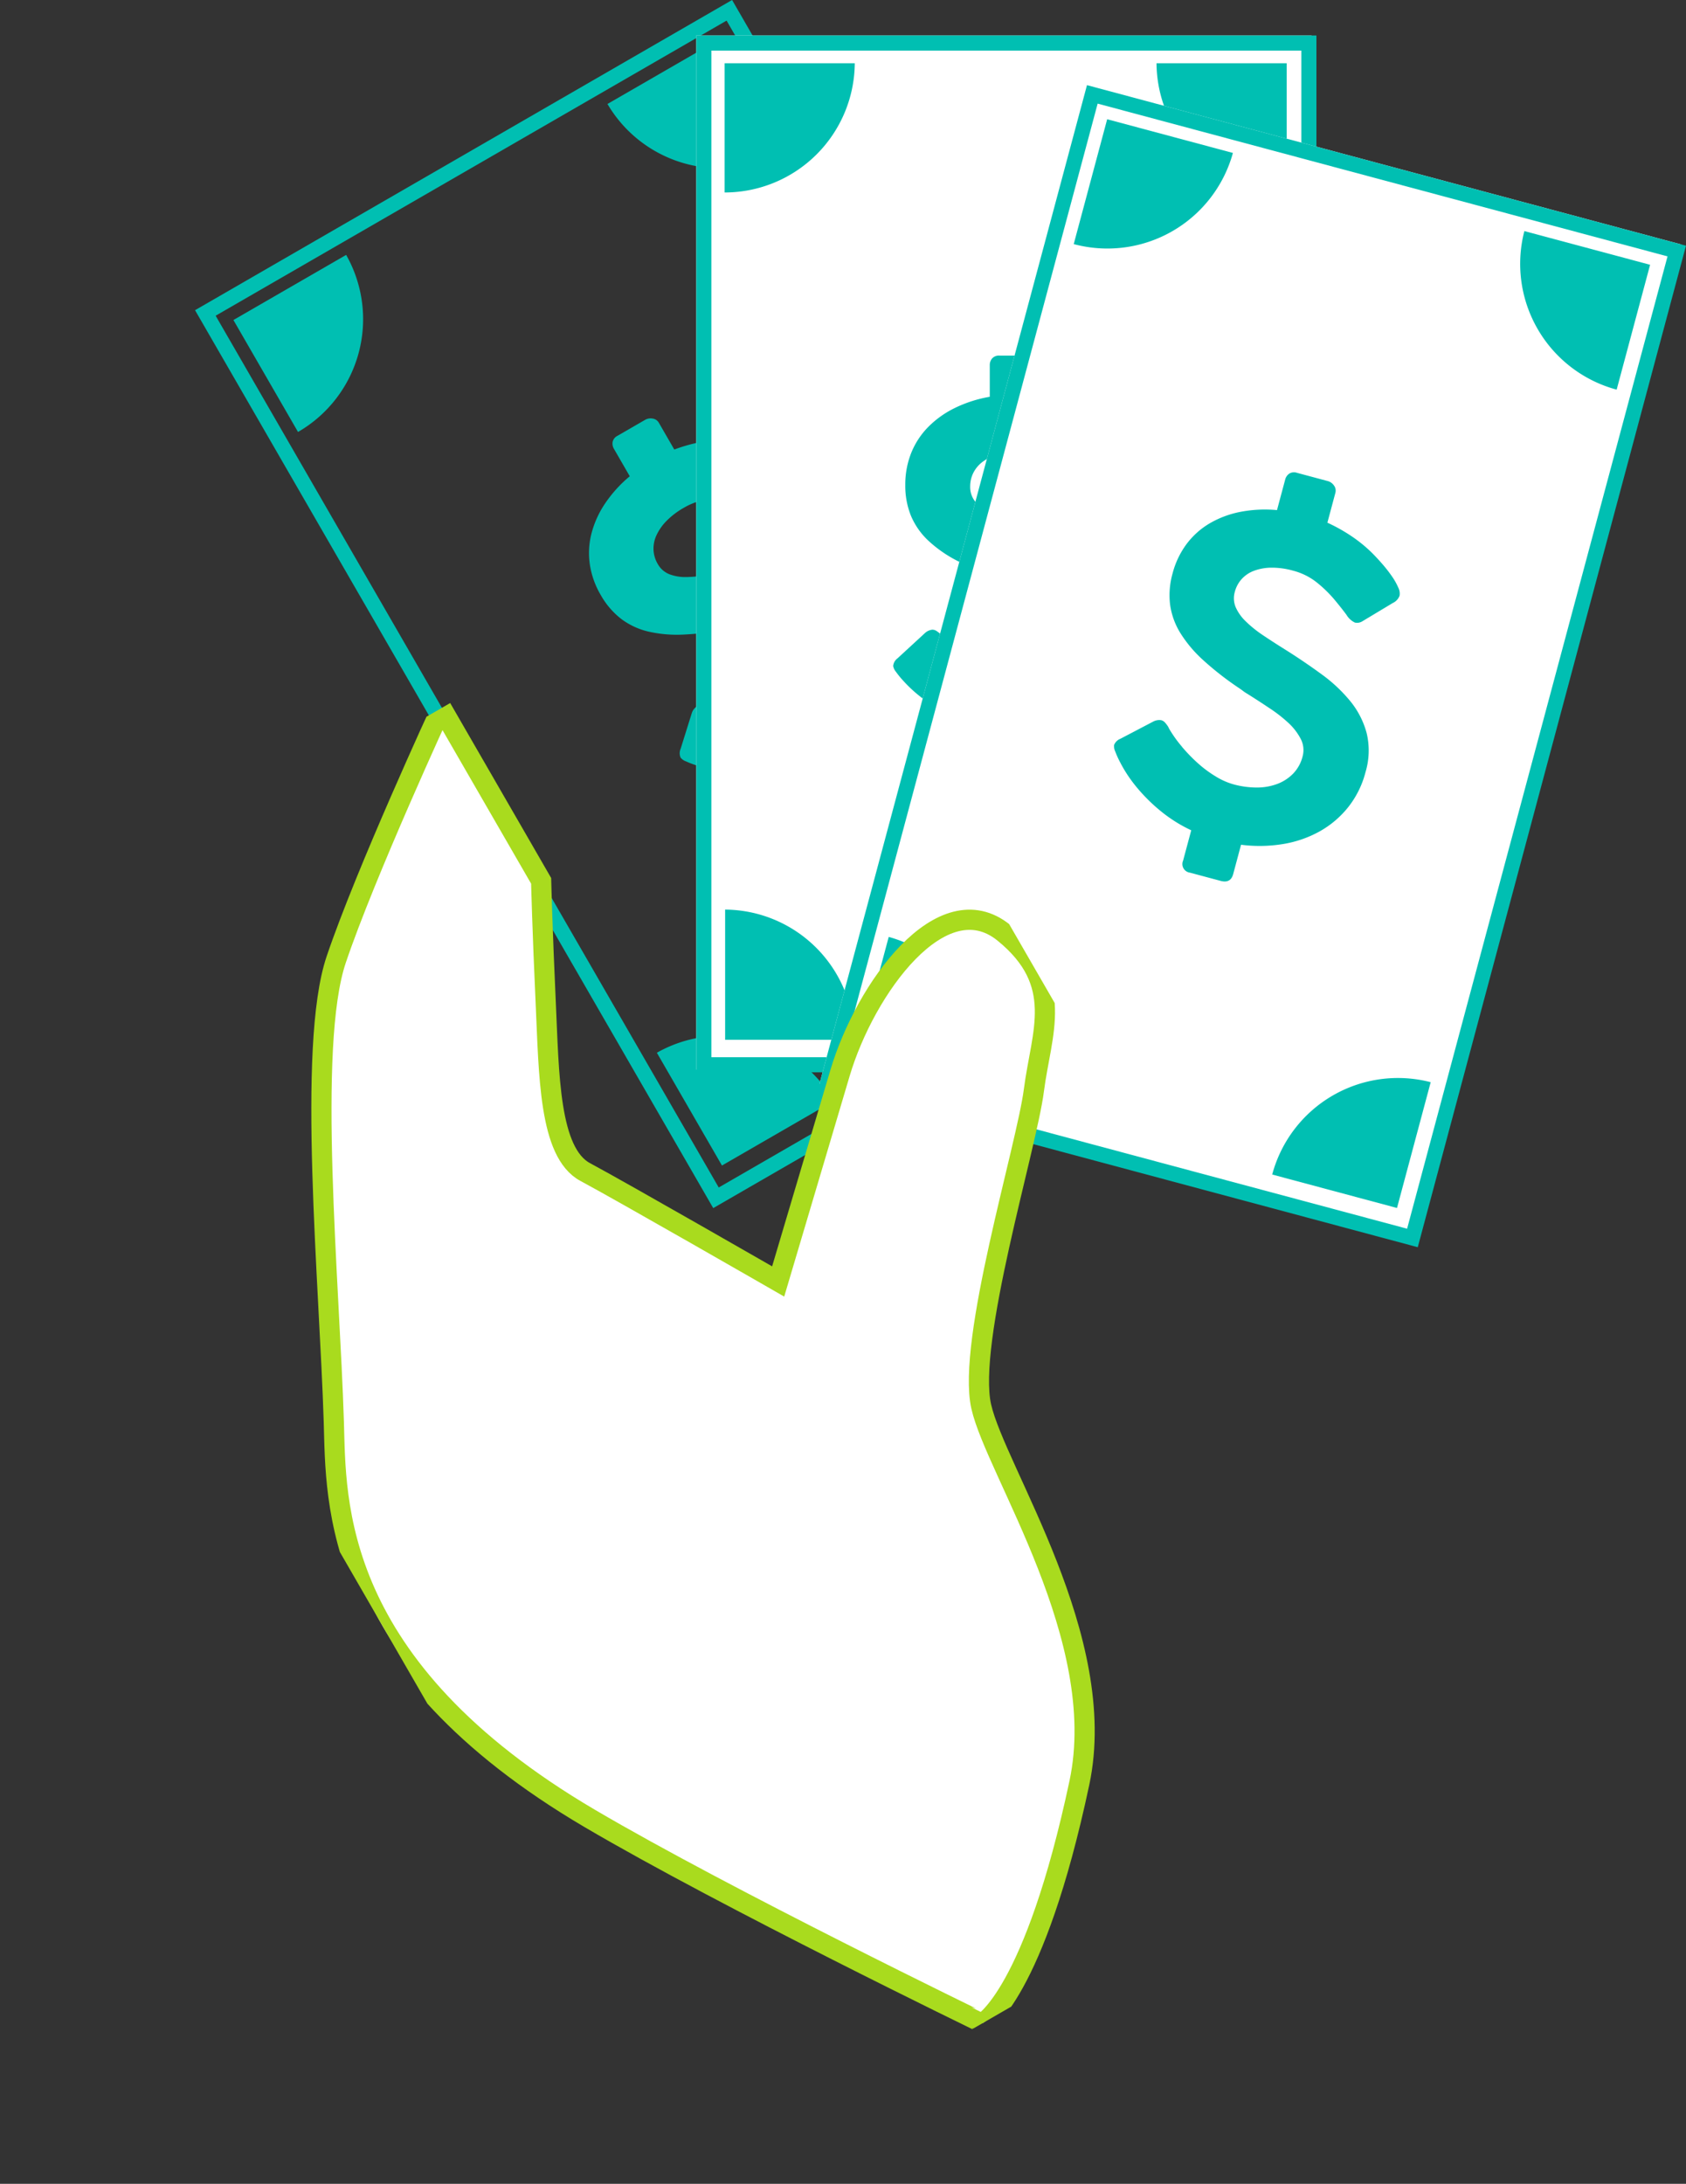 <svg xmlns="http://www.w3.org/2000/svg" xmlns:xlink="http://www.w3.org/1999/xlink" width="83.517" height="108.129" viewBox="0 0 83.517 108.129">
  <rect x="0" y="0" width="83.517" height="108.129" fill="#333333" stroke="none"/>
  <defs>
    <clipPath id="clip-path">
      <rect id="Rectángulo_700" data-name="Rectángulo 700" width="30.719" height="51.337" fill="none"/>
    </clipPath>
    <clipPath id="clip-path-4">
      <rect id="Rectángulo_699" data-name="Rectángulo 699" width="44.256" height="69.794" fill="none"/>
    </clipPath>
  </defs>
  <g id="Grupo_1741" data-name="Grupo 1741" transform="translate(-253.288 -519.93)">
    <g id="Grupo_1416" data-name="Grupo 1416" transform="translate(241.706 547.554) rotate(-30)">
      <g id="Grupo_1412" data-name="Grupo 1412" transform="translate(24.53)">
        <g id="Grupo_1411" data-name="Grupo 1411" transform="translate(0)">
          <g id="Grupo_1410" data-name="Grupo 1410" clip-path="url(#clip-path)">
            <path id="Trazado_1075" data-name="Trazado 1075" d="M0,0V6.4A6.448,6.448,0,0,0,6.448,0Z" transform="translate(1.403 1.372)" fill="#00bfb2"/>
            <path id="Trazado_1076" data-name="Trazado 1076" d="M0,6.448H6.4A6.448,6.448,0,0,0,0,0Z" transform="translate(1.429 43.279)" fill="#00bfb2"/>
            <path id="Trazado_1077" data-name="Trazado 1077" d="M30.719,51.337H0V0H30.719ZM.747,50.589H29.972V.747H.747Z" fill="#00bfb2"/>
            <path id="Trazado_1078" data-name="Trazado 1078" d="M6.448,0V6.4A6.448,6.448,0,0,1,0,0Z" transform="translate(22.798 1.372)" fill="#00bfb2"/>
            <path id="Trazado_1079" data-name="Trazado 1079" d="M6.4,6.448H0A6.448,6.448,0,0,1,6.4,0Z" transform="translate(22.823 43.279)" fill="#00bfb2"/>
          </g>
        </g>
        <path id="Trazado_1074" data-name="Trazado 1074" d="M3.27,14.578a8.287,8.287,0,0,0,.986.588,5.8,5.8,0,0,0,1.019.4,3.45,3.45,0,0,0,.948.147,4.355,4.355,0,0,0,1.15-.147,2.858,2.858,0,0,0,.937-.436,2.16,2.16,0,0,0,.627-.7,1.875,1.875,0,0,0,.229-.932,1.19,1.19,0,0,0-.311-.817,2.92,2.92,0,0,0-.807-.616A7.153,7.153,0,0,0,6.937,11.6Q6.322,11.39,5.7,11.2a1.78,1.78,0,0,1-.223-.076c-.069-.029-.136-.054-.2-.076a15.148,15.148,0,0,1-2.082-.877A6.342,6.342,0,0,1,1.733,9.155,3.611,3.611,0,0,1,.878,7.924,3.946,3.946,0,0,1,.6,6.409,4.214,4.214,0,0,1,.888,4.834a3.9,3.9,0,0,1,.834-1.286A4.826,4.826,0,0,1,3.041,2.6a6.418,6.418,0,0,1,1.744-.561V.48A.507.507,0,0,1,4.9.142.442.442,0,0,1,5.262,0H6.847a.546.546,0,0,1,.347.131A.425.425,0,0,1,7.357.48V1.995a8.432,8.432,0,0,1,1.3.327,7.072,7.072,0,0,1,1.259.567q.3.175.632.4a6.84,6.84,0,0,1,.594.452,3.114,3.114,0,0,1,.436.447.656.656,0,0,1,.169.371.644.644,0,0,1-.229.436L10.3,6.256a.49.49,0,0,1-.349.163.963.963,0,0,1-.5-.262q-.327-.261-.785-.583a6.212,6.212,0,0,0-1.046-.583A3.151,3.151,0,0,0,6.325,4.73a3.855,3.855,0,0,0-1.076.136,2.521,2.521,0,0,0-.788.371,1.563,1.563,0,0,0-.484.556,1.51,1.51,0,0,0-.163.692,1.145,1.145,0,0,0,.24.73,2.223,2.223,0,0,0,.659.545,5.939,5.939,0,0,0,1,.442q.583.2,1.27.409,1.057.327,2.038.708a7.576,7.576,0,0,1,1.722.921,4.225,4.225,0,0,1,1.188,1.313,3.714,3.714,0,0,1,.447,1.886,4.66,4.66,0,0,1-.382,1.9,4.81,4.81,0,0,1-1.054,1.52,5.583,5.583,0,0,1-1.589,1.074,7.194,7.194,0,0,1-2,.572v1.5q0,.49-.51.49H5.262a.428.428,0,0,1-.478-.49V18.452a7.2,7.2,0,0,1-1.662-.507,8.617,8.617,0,0,1-1.52-.866,7.19,7.19,0,0,1-.594-.474A6.7,6.7,0,0,1,.5,16.1a4.359,4.359,0,0,1-.36-.441A.615.615,0,0,1,0,15.368a.539.539,0,0,1,.218-.381l1.373-1.264a.637.637,0,0,1,.349-.152.376.376,0,0,1,.2.06,1.525,1.525,0,0,1,.218.169l.065.076a6.132,6.132,0,0,0,.85.7" transform="translate(9.753 15.849)" fill="#00bfb2"/>
      </g>
      <g id="Grupo_1414" data-name="Grupo 1414" transform="translate(52.833 0.636) rotate(30)">
        <rect id="Rectángulo_701" data-name="Rectángulo 701" width="30.479" height="51.205" transform="translate(0)" fill="#fff"/>
        <g id="Grupo_1413" data-name="Grupo 1413" transform="translate(0 0)">
          <g id="Grupo_1411-2" data-name="Grupo 1411" transform="translate(0)">
            <g id="Grupo_1410-2" data-name="Grupo 1410" clip-path="url(#clip-path)">
              <path id="Trazado_1075-2" data-name="Trazado 1075" d="M0,0V6.4A6.448,6.448,0,0,0,6.448,0Z" transform="translate(1.403 1.372)" fill="#00bfb2"/>
              <path id="Trazado_1076-2" data-name="Trazado 1076" d="M0,6.448H6.4A6.448,6.448,0,0,0,0,0Z" transform="translate(1.429 43.279)" fill="#00bfb2"/>
              <path id="Trazado_1077-2" data-name="Trazado 1077" d="M30.719,51.337H0V0H30.719ZM.747,50.589H29.972V.747H.747Z" fill="#00bfb2"/>
              <path id="Trazado_1078-2" data-name="Trazado 1078" d="M6.448,0V6.4A6.448,6.448,0,0,1,0,0Z" transform="translate(22.798 1.372)" fill="#00bfb2"/>
              <path id="Trazado_1079-2" data-name="Trazado 1079" d="M6.4,6.448H0A6.448,6.448,0,0,1,6.4,0Z" transform="translate(22.823 43.279)" fill="#00bfb2"/>
            </g>
          </g>
          <path id="Trazado_1074-2" data-name="Trazado 1074" d="M3.27,14.578a8.287,8.287,0,0,0,.986.588,5.8,5.8,0,0,0,1.019.4,3.45,3.45,0,0,0,.948.147,4.355,4.355,0,0,0,1.15-.147,2.858,2.858,0,0,0,.937-.436,2.16,2.16,0,0,0,.627-.7,1.875,1.875,0,0,0,.229-.932,1.19,1.19,0,0,0-.311-.817,2.92,2.92,0,0,0-.807-.616A7.153,7.153,0,0,0,6.937,11.6Q6.322,11.39,5.7,11.2a1.78,1.78,0,0,1-.223-.076c-.069-.029-.136-.054-.2-.076a15.148,15.148,0,0,1-2.082-.877A6.342,6.342,0,0,1,1.733,9.155,3.611,3.611,0,0,1,.878,7.924,3.946,3.946,0,0,1,.6,6.409,4.214,4.214,0,0,1,.888,4.834a3.9,3.9,0,0,1,.834-1.286A4.826,4.826,0,0,1,3.041,2.6a6.418,6.418,0,0,1,1.744-.561V.48A.507.507,0,0,1,4.9.142.442.442,0,0,1,5.262,0H6.847a.546.546,0,0,1,.347.131A.425.425,0,0,1,7.357.48V1.995a8.432,8.432,0,0,1,1.3.327,7.072,7.072,0,0,1,1.259.567q.3.175.632.4a6.84,6.84,0,0,1,.594.452,3.114,3.114,0,0,1,.436.447.656.656,0,0,1,.169.371.644.644,0,0,1-.229.436L10.3,6.256a.49.49,0,0,1-.349.163.963.963,0,0,1-.5-.262q-.327-.261-.785-.583a6.212,6.212,0,0,0-1.046-.583A3.151,3.151,0,0,0,6.325,4.73a3.855,3.855,0,0,0-1.076.136,2.521,2.521,0,0,0-.788.371,1.563,1.563,0,0,0-.484.556,1.51,1.51,0,0,0-.163.692,1.145,1.145,0,0,0,.24.73,2.223,2.223,0,0,0,.659.545,5.939,5.939,0,0,0,1,.442q.583.2,1.27.409,1.057.327,2.038.708a7.576,7.576,0,0,1,1.722.921,4.225,4.225,0,0,1,1.188,1.313,3.714,3.714,0,0,1,.447,1.886,4.66,4.66,0,0,1-.382,1.9,4.81,4.81,0,0,1-1.054,1.52,5.583,5.583,0,0,1-1.589,1.074,7.194,7.194,0,0,1-2,.572v1.5q0,.49-.51.49H5.262a.428.428,0,0,1-.478-.49V18.452a7.2,7.2,0,0,1-1.662-.507,8.617,8.617,0,0,1-1.52-.866,7.19,7.19,0,0,1-.594-.474A6.7,6.7,0,0,1,.5,16.1a4.359,4.359,0,0,1-.36-.441A.615.615,0,0,1,0,15.368a.539.539,0,0,1,.218-.381l1.373-1.264a.637.637,0,0,1,.349-.152.376.376,0,0,1,.2.06,1.525,1.525,0,0,1,.218.169l.065.076a6.132,6.132,0,0,0,.85.7" transform="translate(9.753 15.849)" fill="#00bfb2"/>
        </g>
      </g>
      <g id="Grupo_1415" data-name="Grupo 1415" transform="translate(68.365 12.441) rotate(45)">
        <rect id="Rectángulo_701-2" data-name="Rectángulo 701" width="30.479" height="51.205" transform="translate(0)" fill="#fff"/>
        <g id="Grupo_1413-2" data-name="Grupo 1413" transform="translate(0 0)">
          <g id="Grupo_1411-3" data-name="Grupo 1411" transform="translate(0)">
            <g id="Grupo_1410-3" data-name="Grupo 1410" clip-path="url(#clip-path)">
              <path id="Trazado_1075-3" data-name="Trazado 1075" d="M0,0V6.4A6.448,6.448,0,0,0,6.448,0Z" transform="translate(1.403 1.372)" fill="#00bfb2"/>
              <path id="Trazado_1076-3" data-name="Trazado 1076" d="M0,6.448H6.4A6.448,6.448,0,0,0,0,0Z" transform="translate(1.429 43.279)" fill="#00bfb2"/>
              <path id="Trazado_1077-3" data-name="Trazado 1077" d="M30.719,51.337H0V0H30.719ZM.747,50.589H29.972V.747H.747Z" fill="#00bfb2"/>
              <path id="Trazado_1078-3" data-name="Trazado 1078" d="M6.448,0V6.4A6.448,6.448,0,0,1,0,0Z" transform="translate(22.798 1.372)" fill="#00bfb2"/>
              <path id="Trazado_1079-3" data-name="Trazado 1079" d="M6.4,6.448H0A6.448,6.448,0,0,1,6.4,0Z" transform="translate(22.823 43.279)" fill="#00bfb2"/>
            </g>
          </g>
          <path id="Trazado_1074-3" data-name="Trazado 1074" d="M3.27,14.578a8.287,8.287,0,0,0,.986.588,5.8,5.8,0,0,0,1.019.4,3.45,3.45,0,0,0,.948.147,4.355,4.355,0,0,0,1.15-.147,2.858,2.858,0,0,0,.937-.436,2.16,2.16,0,0,0,.627-.7,1.875,1.875,0,0,0,.229-.932,1.19,1.19,0,0,0-.311-.817,2.92,2.92,0,0,0-.807-.616A7.153,7.153,0,0,0,6.937,11.6Q6.322,11.39,5.7,11.2a1.78,1.78,0,0,1-.223-.076c-.069-.029-.136-.054-.2-.076a15.148,15.148,0,0,1-2.082-.877A6.342,6.342,0,0,1,1.733,9.155,3.611,3.611,0,0,1,.878,7.924,3.946,3.946,0,0,1,.6,6.409,4.214,4.214,0,0,1,.888,4.834a3.9,3.9,0,0,1,.834-1.286A4.826,4.826,0,0,1,3.041,2.6a6.418,6.418,0,0,1,1.744-.561V.48A.507.507,0,0,1,4.9.142.442.442,0,0,1,5.262,0H6.847a.546.546,0,0,1,.347.131A.425.425,0,0,1,7.357.48V1.995a8.432,8.432,0,0,1,1.3.327,7.072,7.072,0,0,1,1.259.567q.3.175.632.4a6.84,6.84,0,0,1,.594.452,3.114,3.114,0,0,1,.436.447.656.656,0,0,1,.169.371.644.644,0,0,1-.229.436L10.3,6.256a.49.49,0,0,1-.349.163.963.963,0,0,1-.5-.262q-.327-.261-.785-.583a6.212,6.212,0,0,0-1.046-.583A3.151,3.151,0,0,0,6.325,4.73a3.855,3.855,0,0,0-1.076.136,2.521,2.521,0,0,0-.788.371,1.563,1.563,0,0,0-.484.556,1.51,1.51,0,0,0-.163.692,1.145,1.145,0,0,0,.24.73,2.223,2.223,0,0,0,.659.545,5.939,5.939,0,0,0,1,.442q.583.2,1.27.409,1.057.327,2.038.708a7.576,7.576,0,0,1,1.722.921,4.225,4.225,0,0,1,1.188,1.313,3.714,3.714,0,0,1,.447,1.886,4.66,4.66,0,0,1-.382,1.9,4.81,4.81,0,0,1-1.054,1.52,5.583,5.583,0,0,1-1.589,1.074,7.194,7.194,0,0,1-2,.572v1.5q0,.49-.51.49H5.262a.428.428,0,0,1-.478-.49V18.452a7.2,7.2,0,0,1-1.662-.507,8.617,8.617,0,0,1-1.52-.866,7.19,7.19,0,0,1-.594-.474A6.7,6.7,0,0,1,.5,16.1a4.359,4.359,0,0,1-.36-.441A.615.615,0,0,1,0,15.368a.539.539,0,0,1,.218-.381l1.373-1.264a.637.637,0,0,1,.349-.152.376.376,0,0,1,.2.06,1.525,1.525,0,0,1,.218.169l.065.076a6.132,6.132,0,0,0,.85.7" transform="translate(9.753 15.849)" fill="#00bfb2"/>
        </g>
      </g>
      <g id="Grupo_1409" data-name="Grupo 1409" transform="translate(0 23.164)">
        <g id="Grupo_1408" data-name="Grupo 1408" transform="translate(0 0)" clip-path="url(#clip-path-4)">
          <path id="Trazado_1073" data-name="Trazado 1073" d="M4.127,51.291c-7.349-12.96-3.014-19.91-1.176-23.33,3.245-6.04,8.14-16.777,11.559-19.785S25.25,0,25.25,0V9.876s-1.189,2.183-2.817,5.332-3.581,6.512-2.5,8.249S25.5,32.926,25.5,32.926s4.64-4.4,7.815-7.408,9.09-5.644,10.5-1.953-.869,5.21-2.606,7.489-9.117,9.117-10.094,12.264-.217,13.134-5.1,18.561c-7.189,7.986-10.094,7.914-10.094,7.914S7.995,58.112,4.127,51.291" transform="translate(0 0.001)" fill="#fff" stroke="#a9db1e" stroke-width="1"/>
        </g>
      </g>
    </g>
  </g>
</svg>

